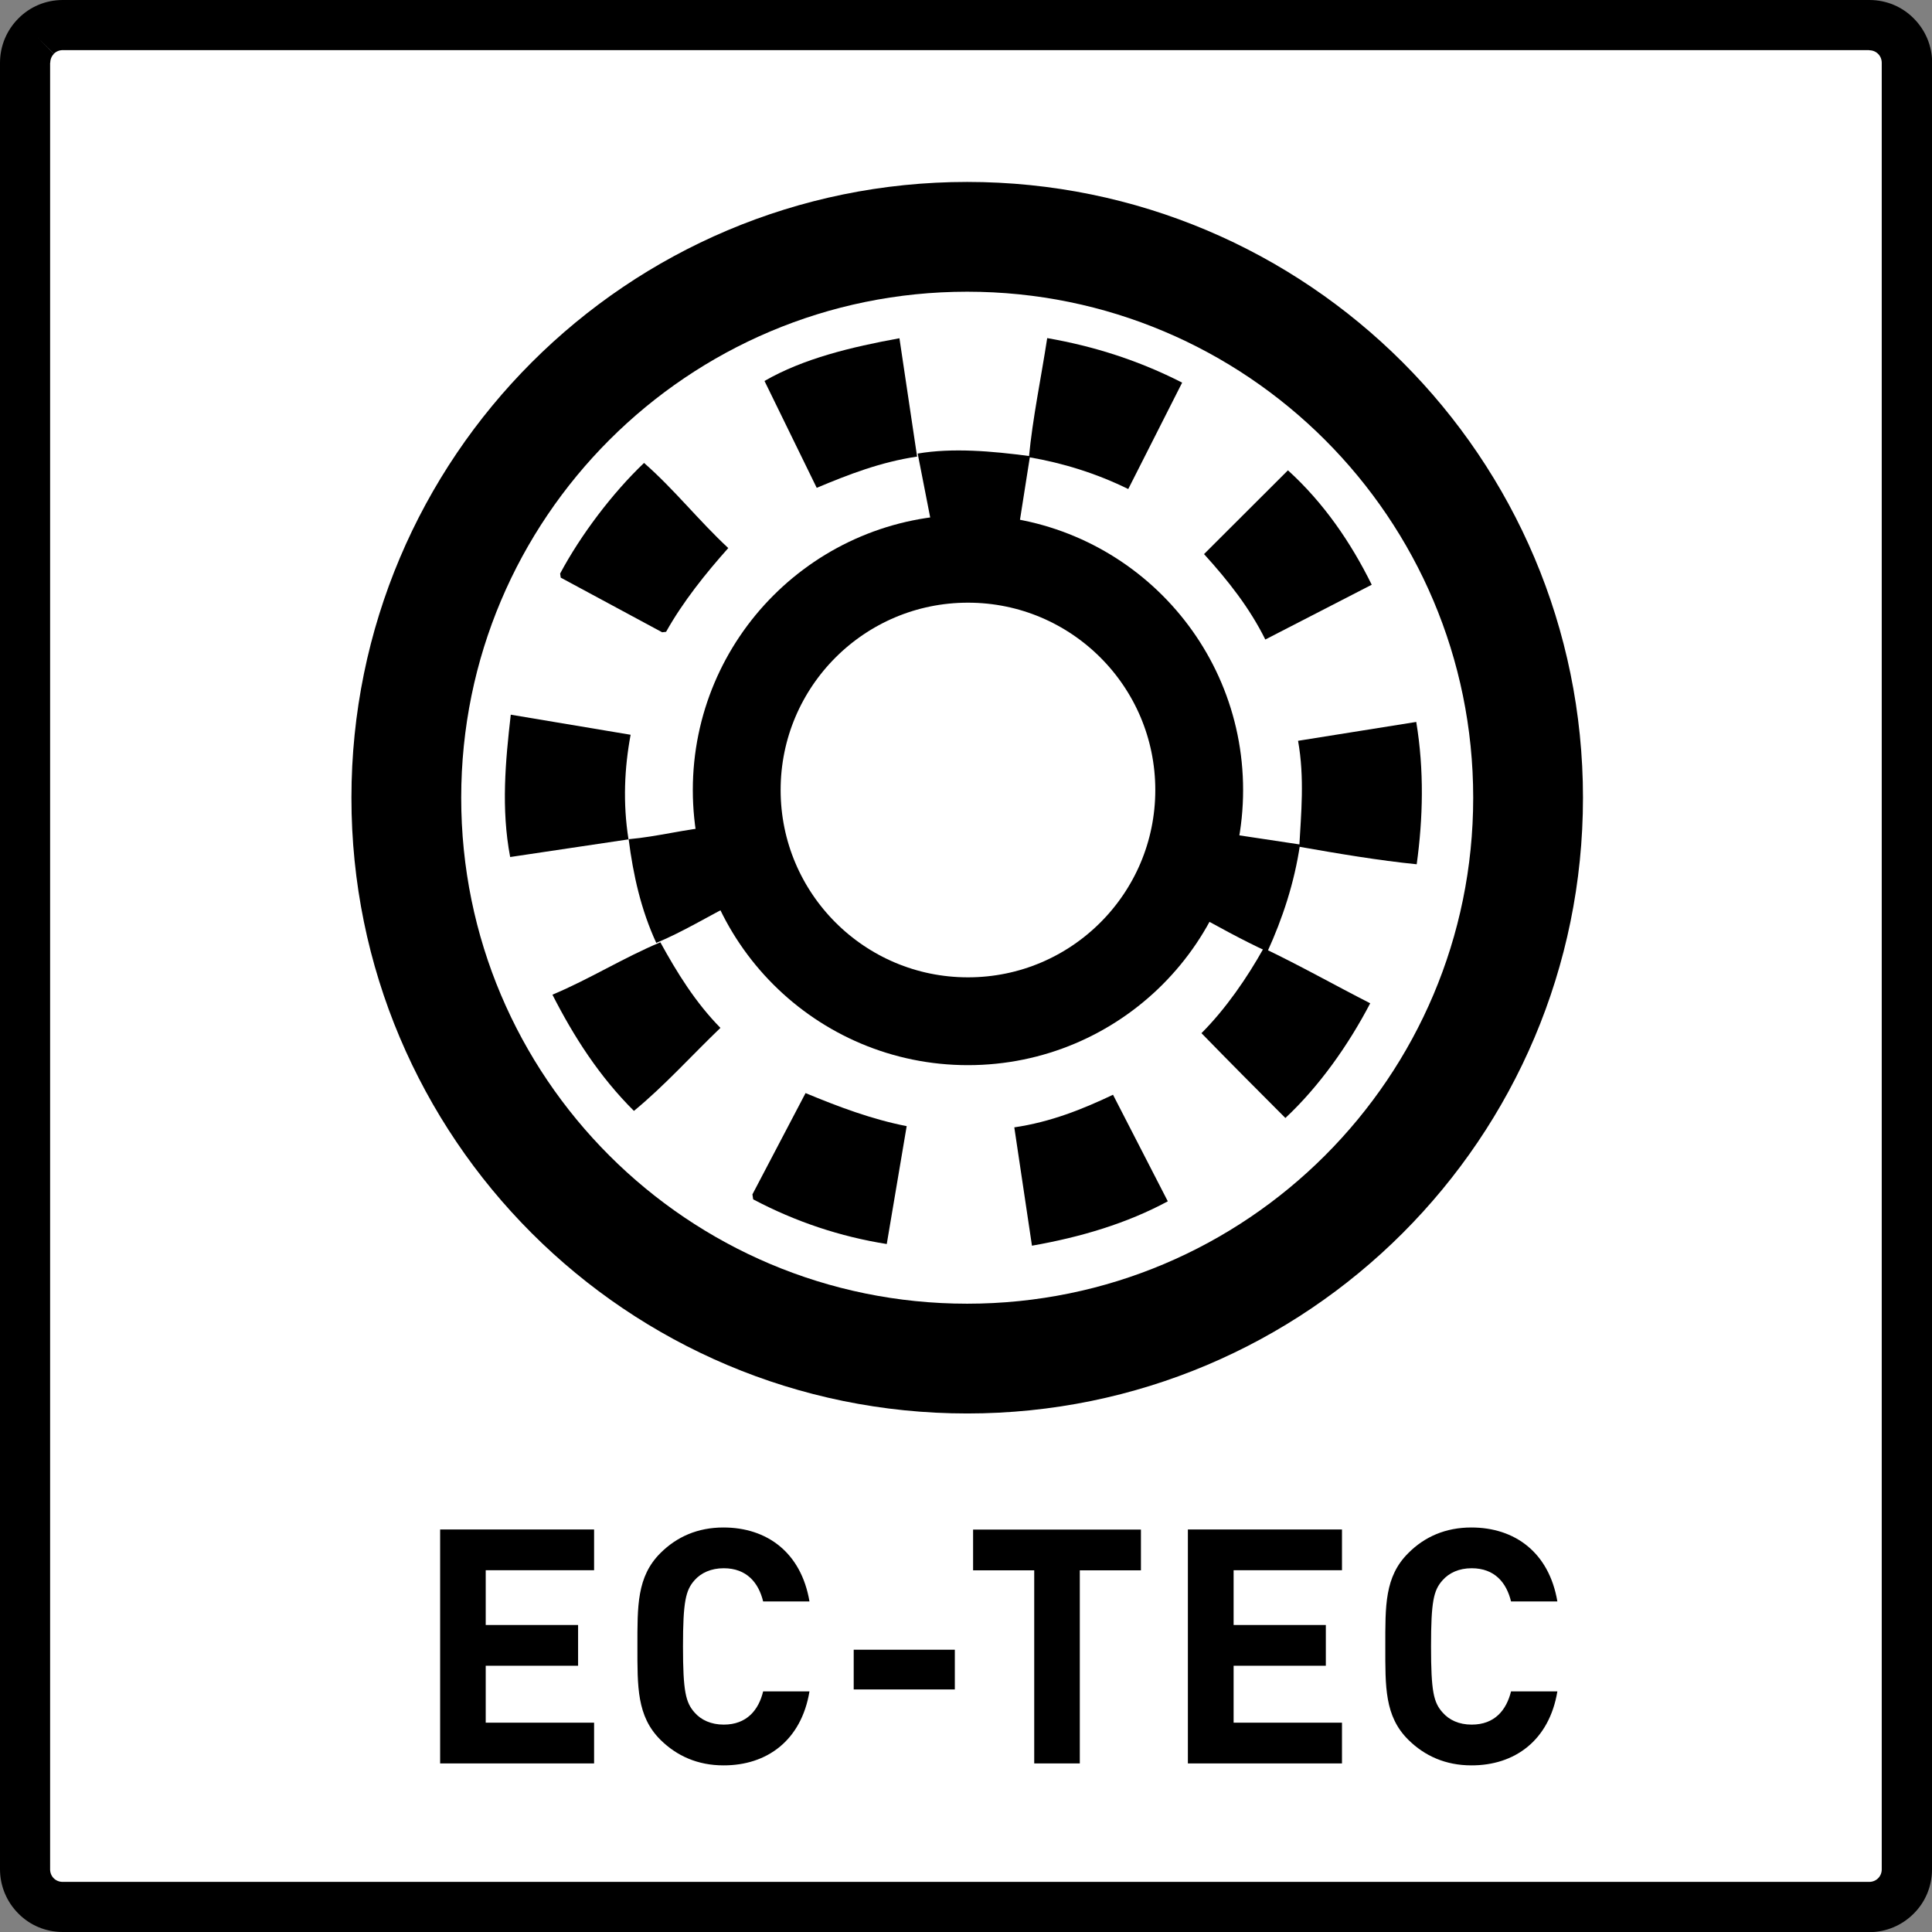 <?xml version="1.0" encoding="UTF-8"?><svg version="1" xmlns="http://www.w3.org/2000/svg" width="128" height="128" viewBox="0 0 128 128"><rect x="0" y="0" width="128" height="128" fill="#808080" stroke="none"/><path fill="#FFF" d="M2.67 2.6h122.94v123H2.67z"/><path d="M1.66 4.16h1.66v119.69H1.66h1.66c0 .23.09.44.24.59l-1.18 1.18 1.18-1.18c.15.15.36.24.59.24v1.66-1.66h119.69v1.66-1.66c.23 0 .44-.09.59-.24l1.18 1.18-1.18-1.18c.15-.15.24-.36.24-.59h1.66-1.66V4.16h1.66-1.66c0-.23-.09-.44-.24-.59l1.18-1.18-1.18 1.18c-.15-.15-.36-.24-.59-.24V1.66v1.66H4.16V1.66v1.66c-.23 0-.44.09-.59.24L2.39 2.39l1.18 1.18c-.15.15-.24.36-.24.59H0c0-1.15.47-2.19 1.22-2.94L2.4 2.39 1.22 1.22C1.97.46 3.01 0 4.16 0v1.66V0h119.69v1.66V0c1.15 0 2.19.46 2.94 1.22l-1.17 1.17 1.17-1.17c.75.75 1.22 1.79 1.22 2.94h-1.66H128v119.69h-1.66H128c0 1.15-.46 2.19-1.22 2.94l-1.17-1.17 1.17 1.17c-.75.75-1.79 1.22-2.94 1.22v-1.66V128H4.16v-1.66V128c-1.15 0-2.19-.46-2.94-1.22l1.18-1.17-1.18 1.17c-.75-.75-1.22-1.79-1.22-2.94h1.66H0V4.16h1.66z"/><path d="M103.18 112.06h-3.07c-.31 1.24-1.08 2.2-2.61 2.2-.83 0-1.49-.3-1.93-.81-.59-.66-.76-1.39-.76-4.37 0-2.98.17-3.72.76-4.38.44-.5 1.1-.8 1.93-.8 1.53 0 2.31.96 2.61 2.2h3.07c-.55-3.24-2.81-4.9-5.7-4.9-1.7 0-3.1.61-4.18 1.7-1.57 1.56-1.52 3.5-1.52 6.18 0 2.67-.05 4.62 1.52 6.18 1.09 1.08 2.48 1.7 4.18 1.7 2.87.01 5.16-1.65 5.7-4.9m-14.27 4.77v-2.7h-7.18v-3.77h6.11v-2.7h-6.11v-3.63h7.18v-2.7H78.7v15.5h10.21zm-13.32-12.79v-2.7H64.47v2.7h4.05v12.79h3.02v-12.79h4.05zm-12.33 5.26h-6.7v2.63h6.7v-2.63zm-9.63 2.76h-3.07c-.3 1.24-1.09 2.2-2.61 2.2-.83 0-1.5-.3-1.94-.81-.58-.66-.76-1.39-.76-4.37 0-2.98.18-3.72.76-4.38.44-.5 1.11-.8 1.94-.8 1.52 0 2.31.96 2.61 2.2h3.07c-.55-3.24-2.81-4.9-5.7-4.9-1.7 0-3.09.61-4.18 1.7-1.56 1.56-1.52 3.5-1.52 6.18 0 2.67-.04 4.62 1.52 6.18 1.09 1.08 2.48 1.7 4.18 1.7 2.88.01 5.16-1.65 5.7-4.9m-14.27 4.77v-2.7h-7.18v-3.77h6.12v-2.7h-6.12v-3.63h7.18v-2.7h-10.2v15.5h10.2z"/><path fill="none" stroke="#000" stroke-width="7.273" d="M64.08 90.01c20.52 0 37.16-16.63 37.16-37.16 0-20.53-16.64-37.16-37.16-37.16-20.52 0-37.16 16.63-37.16 37.16-.01 20.53 16.63 37.16 37.16 37.16z"/><circle fill="none" stroke="#000" stroke-width="5.818" cx="64.13" cy="52.34" r="15.32"/><path d="M67.39 35.62c-1.92-.32-3.73-.25-5.53-.15l-1.06-5.42c2.3-.39 4.88-.17 7.44.17l-.85 5.4M83.97 63.05c-1.65-.76-3.41-1.73-5.05-2.65.59-1.62 1.3-3.35 1.57-5.3l5.64.85c-.37 2.53-1.16 4.91-2.16 7.1M47.32 54.76c.28 1.73.63 3.44 1.35 5.06-1.74.88-3.43 1.92-5.19 2.65-1.01-2.19-1.53-4.5-1.83-6.87 1.91-.17 3.76-.67 5.67-.84M60.76 30.25c-2.42.36-4.55 1.19-6.65 2.07l-3.46-7.08c2.58-1.49 5.76-2.25 8.94-2.83l1.17 7.84"/><path d="M78.32 25.35l-3.57 7.05c-2.12-1.04-4.31-1.72-6.58-2.11.24-2.57.81-5.27 1.21-7.89 3.11.54 6.08 1.49 8.94 2.95M48.25 36.31c-1.5 1.68-3.02 3.58-4.12 5.55l-.26.03-6.72-3.62-.04-.27c1.36-2.55 3.46-5.33 5.56-7.33 1.99 1.74 3.63 3.83 5.58 5.64M90.88 38.74l-7.05 3.63c-1.03-2.08-2.46-3.9-4.06-5.66l5.56-5.55c2.36 2.14 4.17 4.78 5.55 7.58M41.78 48.68c-.41 2.2-.52 4.52-.14 6.93l-7.84 1.17c-.61-3.2-.31-6.38.04-9.43l7.94 1.33M93.86 57.26c-2.5-.25-5.23-.71-7.78-1.16.12-2.19.36-4.56-.08-7.02l7.83-1.25c.53 3.19.45 6.39.03 9.43M43.75 62.43c1.11 2.02 2.32 3.98 3.98 5.67-1.92 1.84-3.71 3.84-5.73 5.5-2.29-2.28-3.98-4.91-5.4-7.7 2.44-1.02 4.69-2.44 7.15-3.47M90.78 66.47c-1.43 2.74-3.37 5.5-5.62 7.6-1.86-1.86-3.72-3.73-5.56-5.62 1.61-1.61 3.03-3.68 4.12-5.63 2.37 1.13 4.69 2.44 7.06 3.65M60.07 74.61l-1.32 7.81c-3.08-.49-6.03-1.47-8.85-2.96l-.05-.33 3.52-6.71c2.19.91 4.4 1.74 6.7 2.19M77.37 79.59c-2.71 1.46-5.75 2.37-9 2.94l-1.17-7.84c2.39-.35 4.5-1.19 6.54-2.16l3.63 7.06"/></svg>